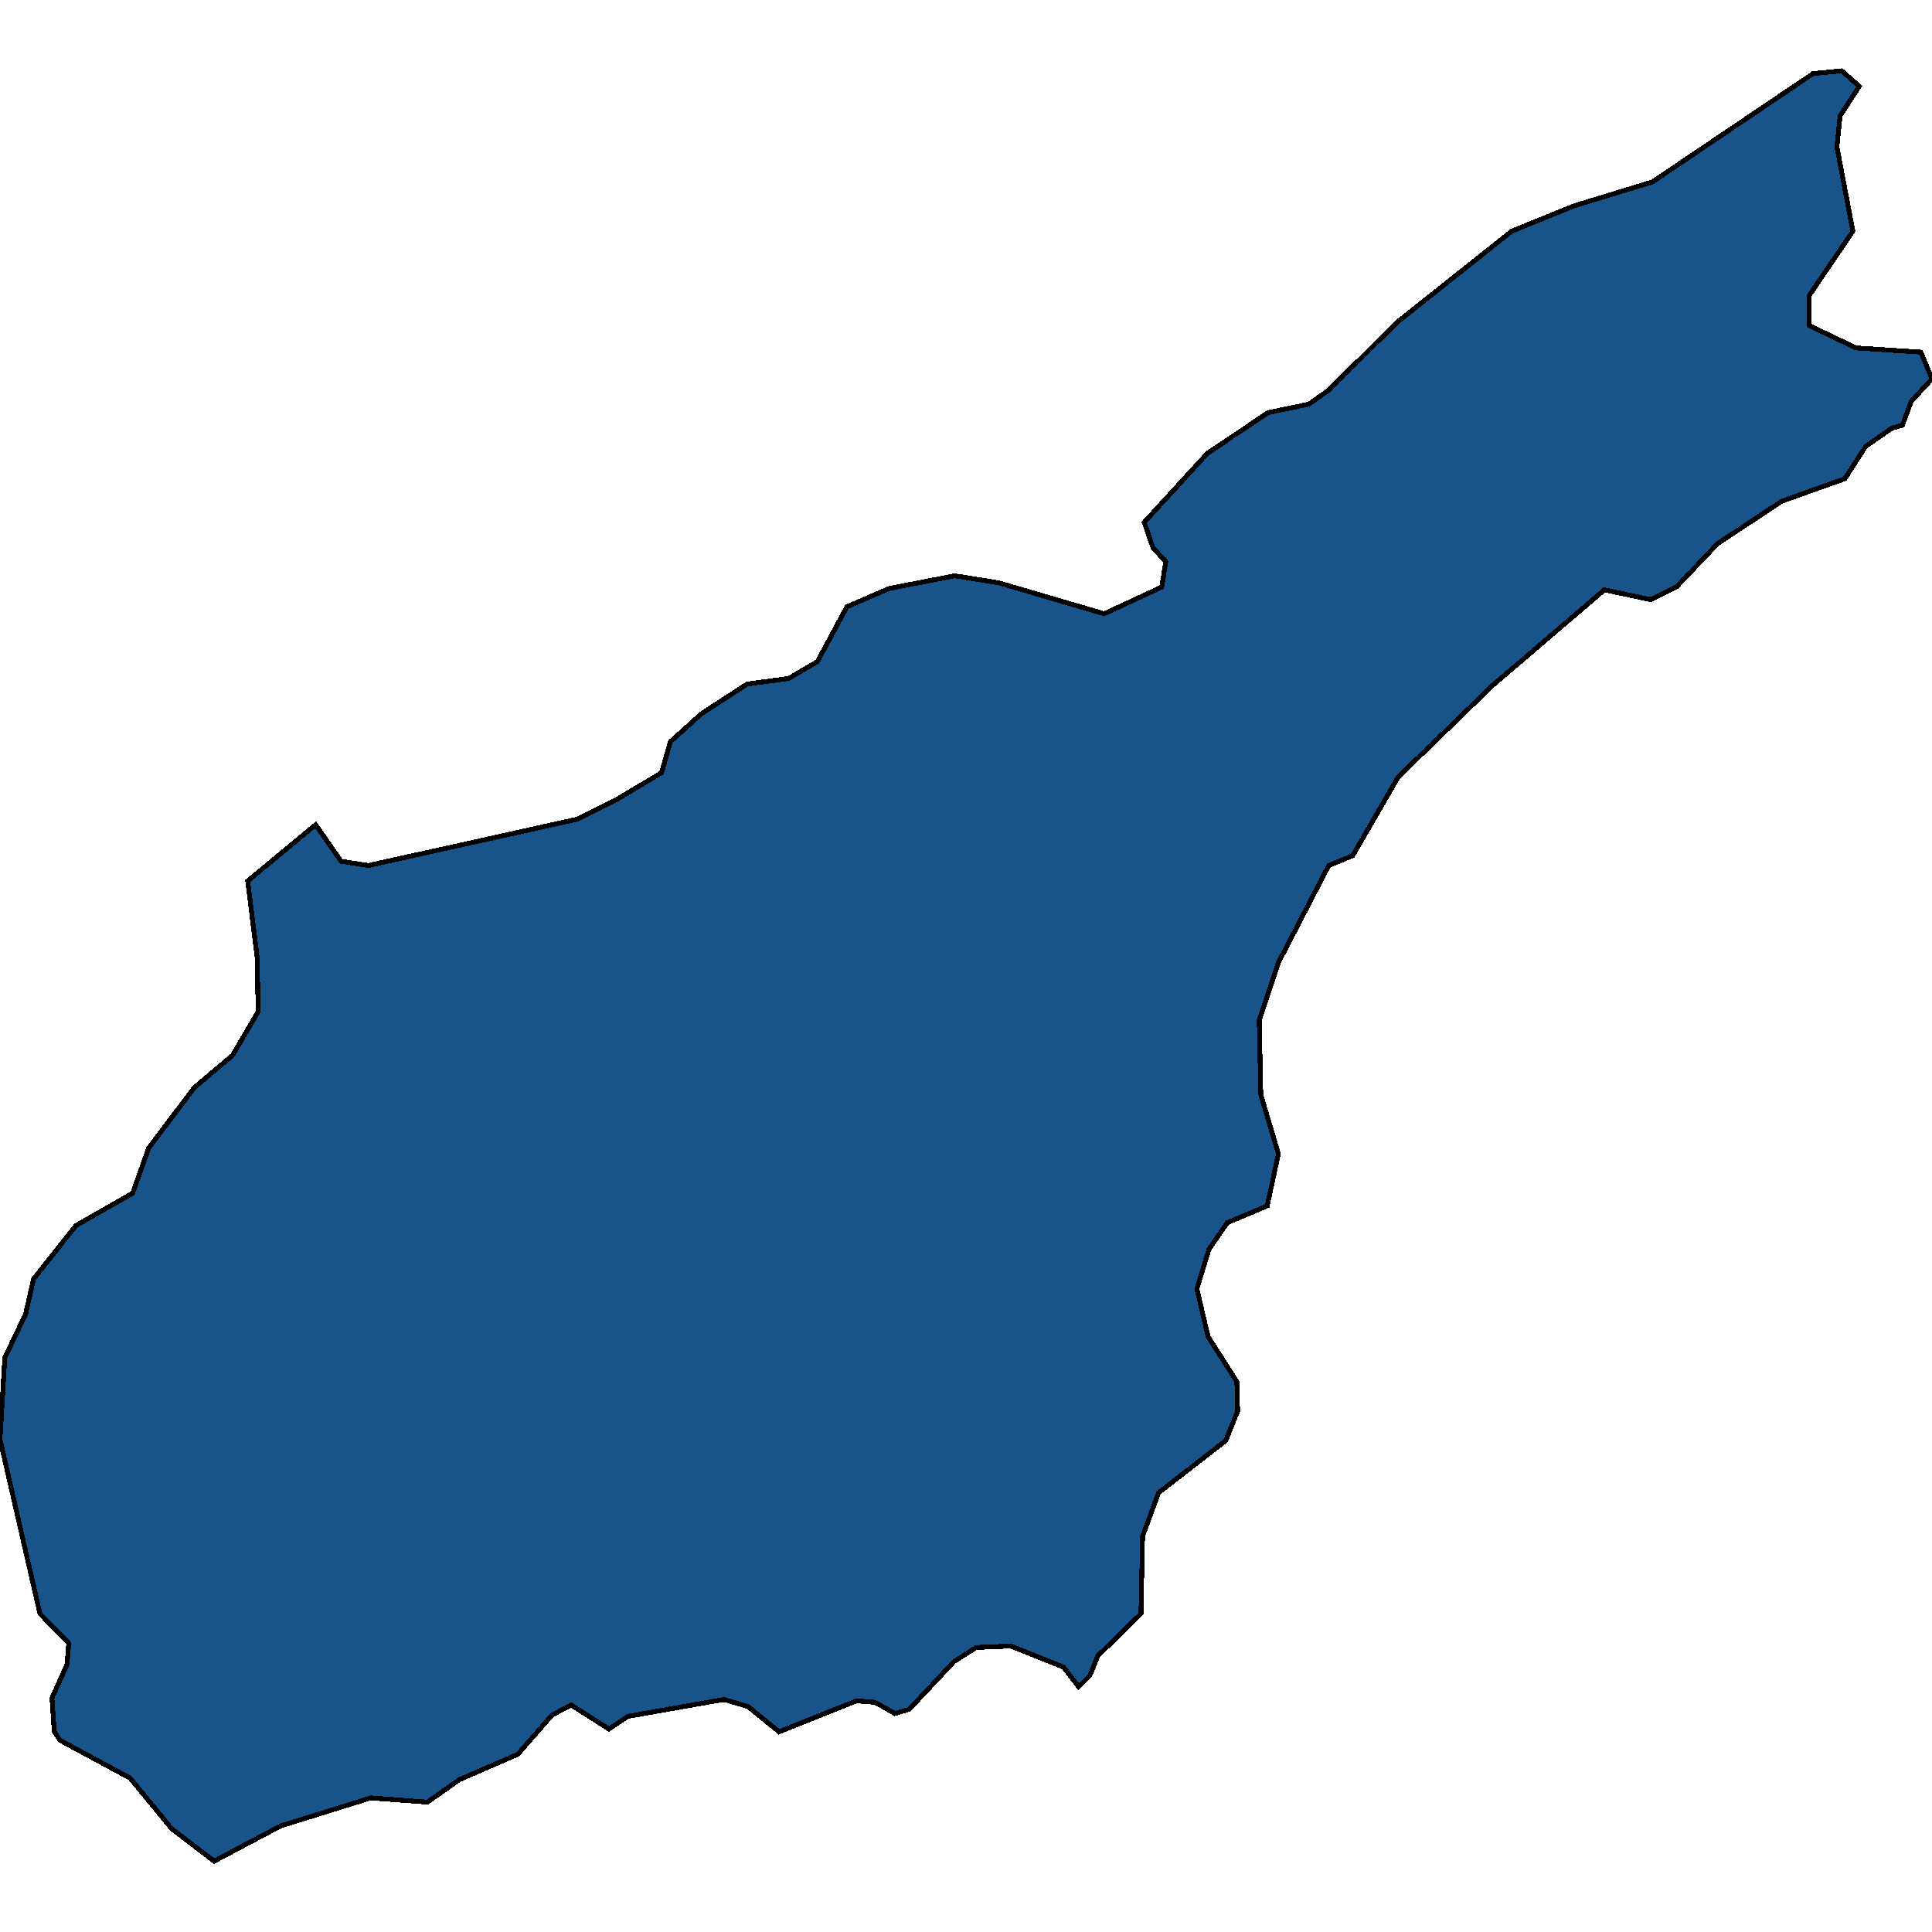 <svg xmlns="http://www.w3.org/2000/svg" width="400" height="400"><path style="stroke: black; fill: #18548a; shape-rendering: crispEdges; stroke-width: 1px;" d="M228.619,127.071L240.529,121.538L241.356,116.296L238.71,113.384L236.89,108.142L249.959,93.873L262.531,85.428L270.968,83.68L275.103,80.768L289.165,66.79L312.986,47.86L325.889,42.618L342.101,37.668L375.352,15.243L381.307,14.66L384.946,17.864L380.976,23.98L380.314,30.387L383.623,47.86L374.524,61.257L374.524,67.372L384.285,72.032L397.684,72.905L400,78.439L395.699,83.098L393.879,88.049L391.729,88.631L386.27,92.417L381.969,99.115L368.9,103.774L355.666,112.51L347.064,121.538L341.77,124.159L332.175,122.12L309.016,141.922L289.495,160.85L280.066,177.157L275.103,179.195L264.682,199.287L260.711,211.226L261.042,226.658L264.682,238.888L262.366,249.661L254.094,253.155L250.289,258.687L247.808,266.84L250.124,276.74L256.079,286.057L256.245,292.171L253.763,298.286L239.868,309.059L236.559,318.085L236.228,334.098L227.295,342.833L225.641,346.909L223.325,349.238L220.182,345.162L209.264,340.795L202.151,341.086L197.519,343.997L188.255,353.896L185.277,354.77L181.141,352.44L177.337,352.149L161.29,358.555L154.839,353.314L149.876,351.858L130.025,355.352L126.055,357.972L118.28,353.023L114.309,355.061L107.196,363.213L95.12,368.453L88.503,373.112L76.758,372.238L58.065,378.061L44.334,385.34L35.567,378.643L26.964,368.162L12.407,360.301L11.249,358.555L10.753,351.567L13.896,344.579L14.227,340.212L8.271,334.098L0,297.995L0.993,281.107L5.294,272.081L6.948,264.802L15.715,253.737L27.461,247.04L30.769,237.723L40.199,225.202L48.139,218.505L53.433,209.478L53.267,198.413L51.282,182.398L65.343,170.75L70.637,178.321L76.261,179.195L119.603,169.586L128.205,165.218L136.973,159.976L138.792,153.57L145.244,147.746L154.673,141.631L163.275,140.466L169.231,136.972L175.352,125.615L184.119,121.829L197.684,119.208L206.782,120.664Z"></path></svg>